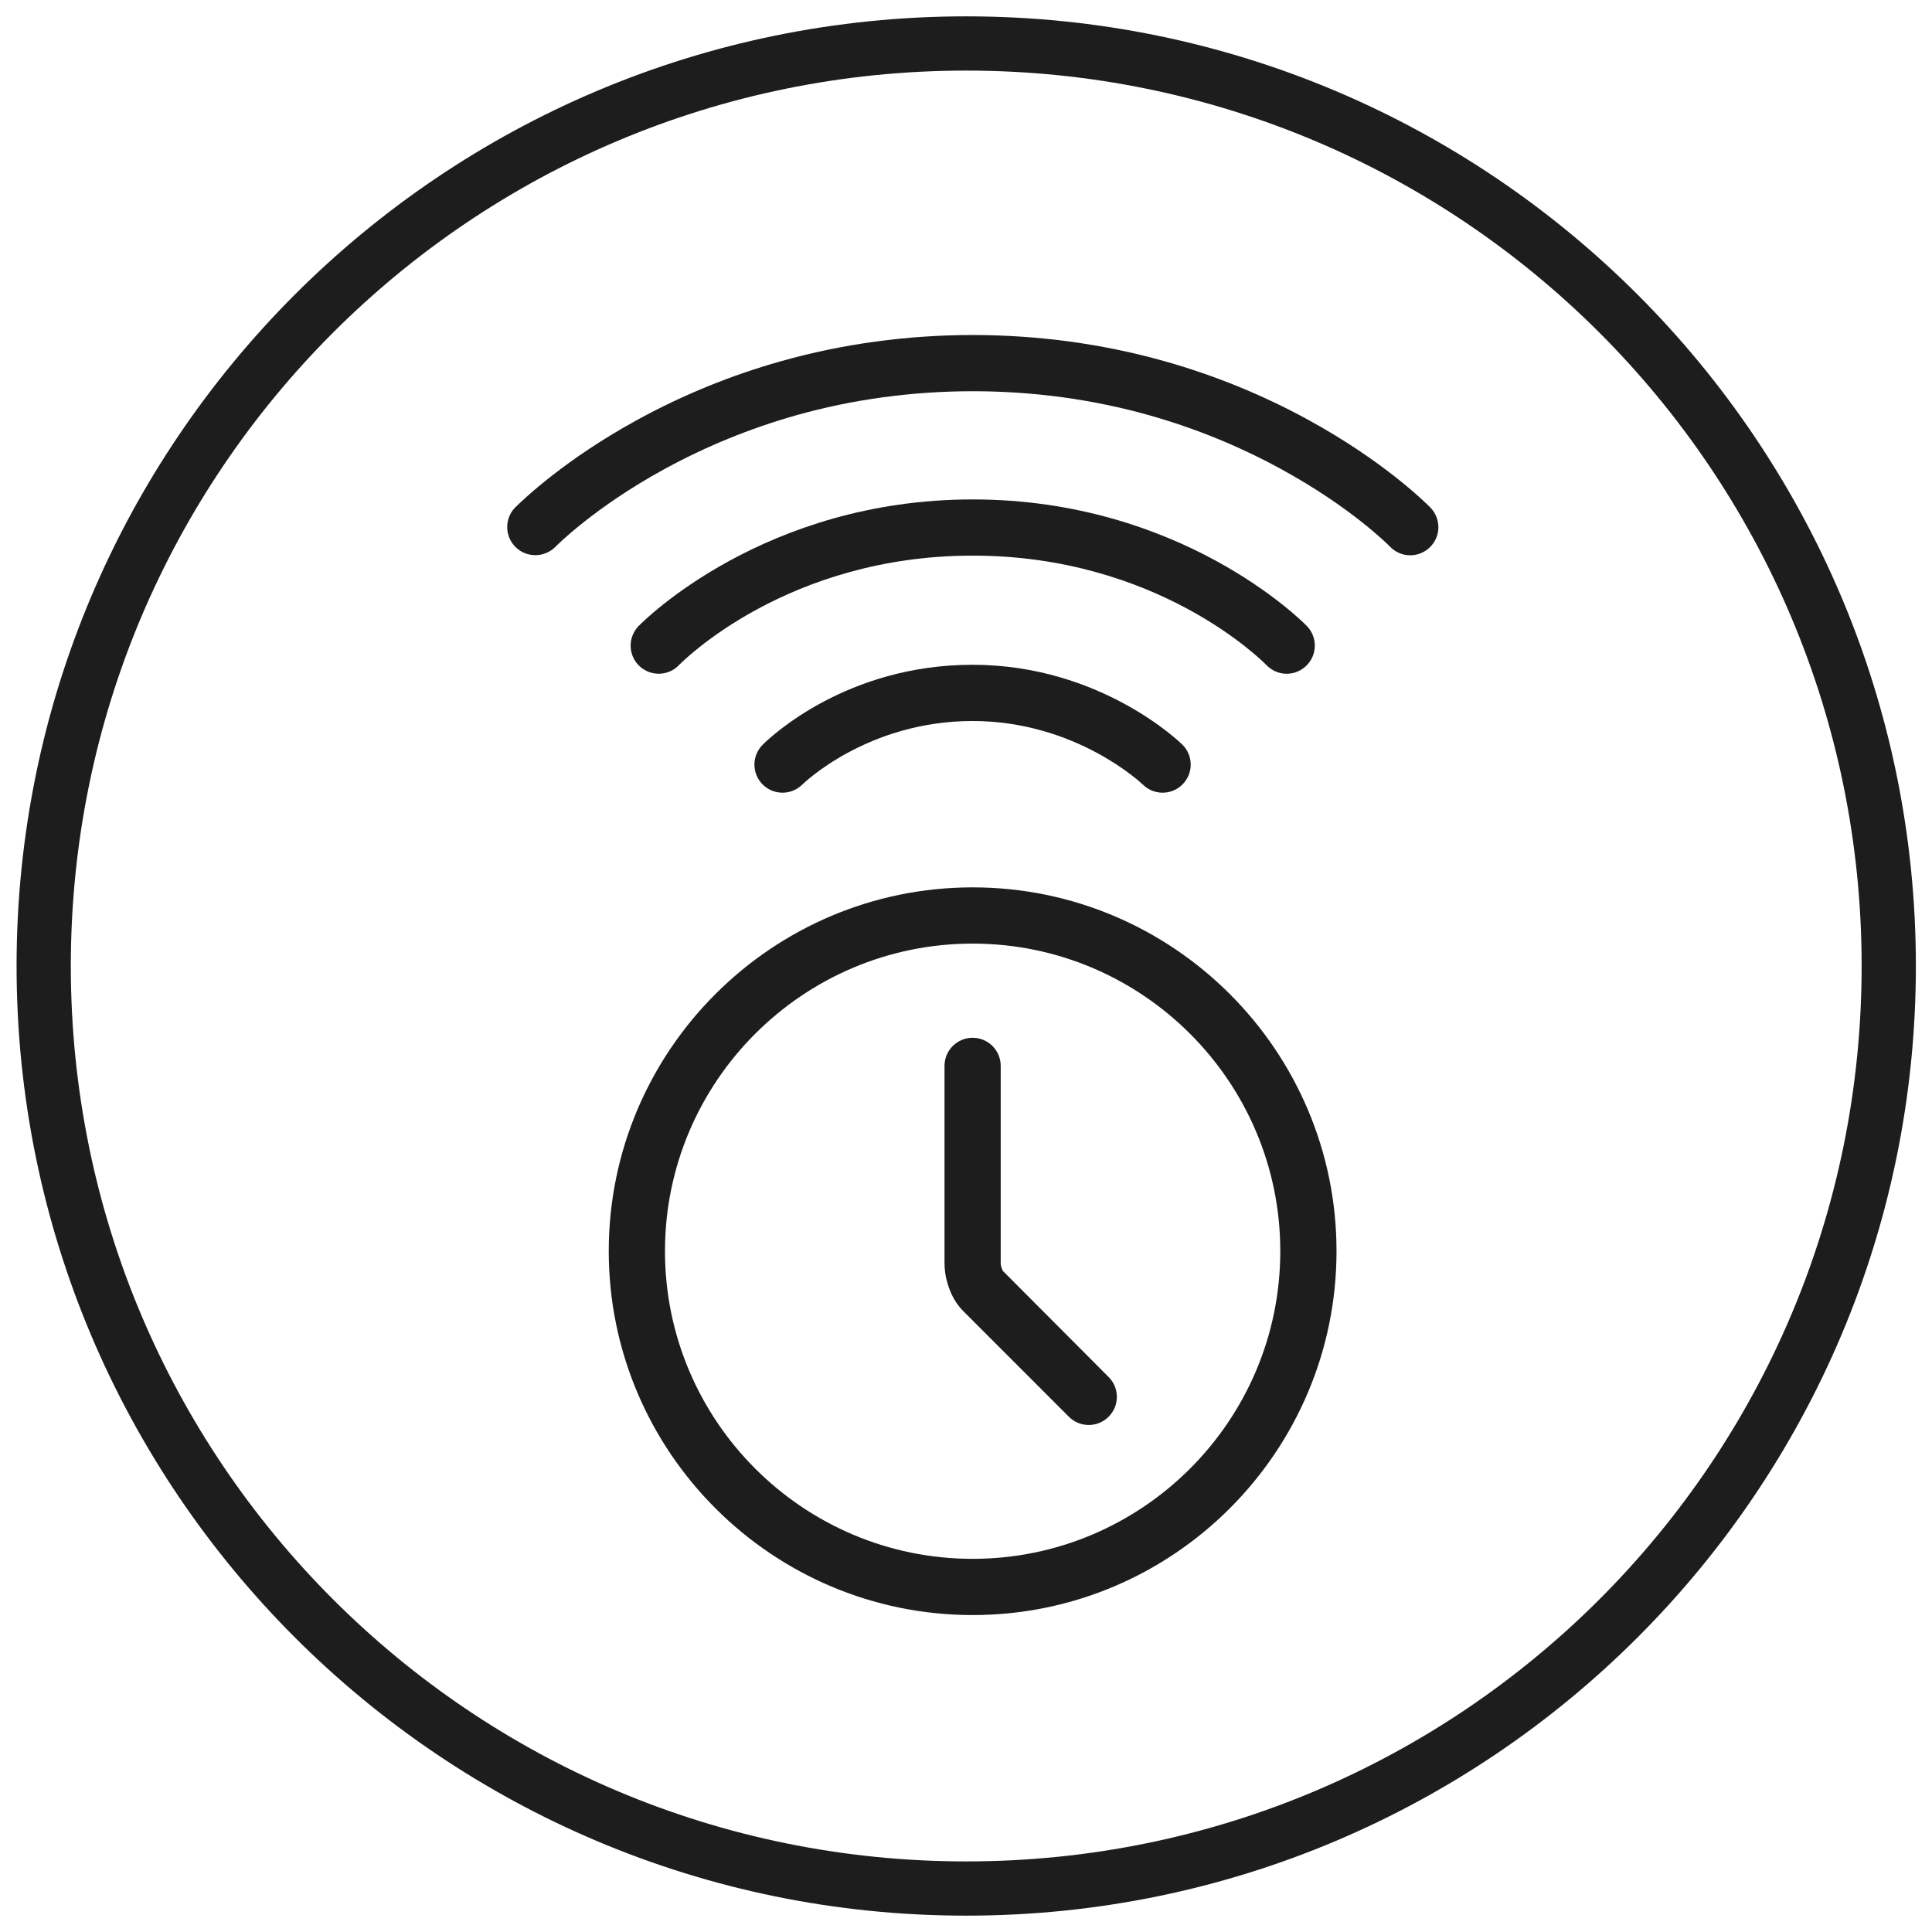 <?xml version="1.0" encoding="UTF-8" standalone="no"?>
<svg xmlns:inkscape="http://www.inkscape.org/namespaces/inkscape" xmlns:sodipodi="http://sodipodi.sourceforge.net/DTD/sodipodi-0.dtd" xmlns="http://www.w3.org/2000/svg" xmlns:svg="http://www.w3.org/2000/svg" width="60" height="60" viewBox="0 0 60 60" version="1.1" id="svg162687" sodipodi:docname="WLAN_Zeitsteuerung.svg" inkscape:version="1.2 (dc2aedaf03, 2022-05-15)">
  <defs id="defs162691">
    <clipPath id="clipPath126430">
      <path d="M -549.921,297.638 H 45.355 v -1729.134 H -549.921 Z" id="path126432" style="stroke-width:1"></path>
    </clipPath>
    <clipPath id="clipPath126426">
      <path d="M -537.251,284.967 H 58.024 v -1729.134 H -537.251 Z" id="path126428" style="stroke-width:1"></path>
    </clipPath>
    <clipPath id="clipPath126422">
      <path d="M -533.276,289.558 H 62 v -1729.134 H -533.276 Z" id="path126424" style="stroke-width:1"></path>
    </clipPath>
    <clipPath id="clipPath126418">
      <path d="M -524.592,314.028 H 70.684 V -1415.106 H -524.592 Z" id="path126420" style="stroke-width:1"></path>
    </clipPath>
    <clipPath id="clipPath126414">
      <path d="M -525.427,306.067 H 69.849 v -1729.134 H -525.427 Z" id="path126416" style="stroke-width:1"></path>
    </clipPath>
    <clipPath id="clipPath31109-5">
      <path d="M -549.921,1431.391 H 45.355 V -297.743 H -549.921 Z" id="path31111-8" style="stroke-width:1"></path>
    </clipPath>
  </defs>
  <g id="g10407" transform="matrix(1.123,0,0,-1.123,44.426,15.767)" clip-path="url(#clipPath126426)" style="fill:#1d1d1d;fill-opacity:1">
    <path d="m 0,0 c -0.127,0.129 -1.293,1.291 -3.399,2.439 -1.245,0.68 -2.572,1.221 -3.943,1.608 -3.431,0.971 -7.207,0.971 -10.634,0 -1.372,-0.387 -2.698,-0.928 -3.941,-1.608 -2.004,-1.092 -3.179,-2.217 -3.395,-2.432 l -0.01,-0.01 c -0.291,-0.305 -0.281,-0.797 0.027,-1.093 0.306,-0.296 0.799,-0.287 1.099,0.018 0.006,0.008 1.066,1.086 3.023,2.153 1.142,0.623 2.36,1.12 3.621,1.478 1.578,0.446 3.237,0.668 4.894,0.668 1.658,0 3.315,-0.222 4.892,-0.668 1.268,-0.36 2.486,-0.857 3.621,-1.478 1.975,-1.076 3.015,-2.142 3.025,-2.153 0.148,-0.153 0.347,-0.238 0.559,-0.238 0.201,0 0.392,0.077 0.539,0.217 0.149,0.143 0.234,0.336 0.239,0.543 C 0.221,-0.348 0.144,-0.15 0,0" style="fill:#1d1d1d;fill-opacity:1;fill-rule:nonzero;stroke:none" id="path10409"></path>
  </g>
  <g id="g10411" transform="matrix(1.123,0,0,-1.123,23.681,24.358)" style="fill:#1d1d1d;fill-opacity:1">
    <path d="m 0,0 c 0.147,-0.149 0.344,-0.231 0.554,-0.231 0.204,0 0.398,0.08 0.545,0.223 0.016,0.017 1.793,1.759 4.709,1.759 2.87,0 4.694,-1.742 4.711,-1.76 0.146,-0.143 0.339,-0.222 0.544,-0.222 h 0.006 c 0.208,0.001 0.403,0.084 0.549,0.232 0.145,0.148 0.225,0.344 0.223,0.551 C 11.839,0.759 11.757,0.953 11.609,1.099 11.586,1.121 9.373,3.306 5.808,3.306 2.334,3.306 0.236,1.325 0.008,1.099 -0.14,0.953 -0.222,0.759 -0.224,0.552 -0.225,0.344 -0.146,0.148 0,0" style="fill:#1d1d1d;fill-opacity:1;fill-rule:nonzero;stroke:none" id="path10413"></path>
  </g>
  <g id="g10415" transform="matrix(1.123,0,0,-1.123,39.96,20.924)" clip-path="url(#clipPath126422)" style="fill:#1d1d1d;fill-opacity:1">
    <path d="M 0,0 C 0.203,0 0.396,0.079 0.542,0.222 0.691,0.367 0.774,0.561 0.777,0.768 0.78,0.975 0.701,1.171 0.556,1.321 c -0.139,0.142 -3.484,3.5 -9.24,3.5 -5.755,0 -9.1,-3.358 -9.239,-3.501 -0.299,-0.307 -0.293,-0.8 0.013,-1.098 0.147,-0.143 0.339,-0.221 0.543,-0.221 h 0.009 c 0.208,0.002 0.402,0.085 0.547,0.234 0.121,0.124 3.018,3.032 8.127,3.032 5.11,0 8.007,-2.908 8.127,-3.031 C -0.408,0.084 -0.21,0 0,0" style="fill:#1d1d1d;fill-opacity:1;fill-rule:nonzero;stroke:none" id="path10417"></path>
  </g>
  <g id="g10419" transform="matrix(1.123,0,0,-1.123,30.206,48.411)" clip-path="url(#clipPath126418)" style="fill:#1d1d1d;fill-opacity:1">
    <path d="m 0,0 c -4.691,0 -8.508,3.817 -8.508,8.509 0,4.69 3.817,8.505 8.508,8.505 4.691,0 8.508,-3.815 8.508,-8.505 C 8.508,3.817 4.691,0 0,0 m 0,18.569 c -5.548,0 -10.063,-4.513 -10.063,-10.06 0,-5.549 4.515,-10.064 10.063,-10.064 5.548,0 10.063,4.515 10.063,10.064 0,5.547 -4.515,10.06 -10.063,10.06" style="fill:#1d1d1d;fill-opacity:1;fill-rule:nonzero;stroke:none" id="path10421"></path>
  </g>
  <g id="g10423" transform="matrix(1.123,0,0,-1.123,31.143,39.468)" clip-path="url(#clipPath126414)" style="fill:#1d1d1d;fill-opacity:1">
    <path d="m 0,0 -0.04,0.102 c -0.012,0.039 -0.018,0.075 -0.018,0.113 v 5.454 c 0,0.429 -0.348,0.777 -0.777,0.777 -0.429,0 -0.777,-0.348 -0.777,-0.777 V 0.215 c 0,-0.191 0.029,-0.391 0.081,-0.548 0.083,-0.307 0.235,-0.576 0.44,-0.782 l 2.918,-2.919 c 0.147,-0.147 0.342,-0.228 0.55,-0.228 0.207,0 0.402,0.081 0.549,0.228 0.147,0.147 0.228,0.342 0.228,0.55 0,0.207 -0.081,0.402 -0.228,0.549 z" style="fill:#1d1d1d;fill-opacity:1;fill-rule:nonzero;stroke:none" id="path10425"></path>
  </g>
  <g id="g9001-0" transform="matrix(1.123,0,0,-1.123,58.657,30)" clip-path="url(#clipPath31109-5)" style="fill:#1d1d1d;fill-opacity:1;stroke:#1d1d1d">
    <path style="color:#000000;fill:#1d1d1d;fill-opacity:1;stroke:none;stroke-miterlimit:10;-inkscape-stroke:none" d="m -25.512,-26.262 c -14.495,0 -26.262,11.766 -26.262,26.262 0,14.495 11.766,26.262 26.262,26.262 C -11.016,26.262 0.75,14.495 0.75,0 c 0,-14.495 -11.766,-26.262 -26.262,-26.262 z m 0,1.5 C -11.827,-24.762 -0.75,-13.685 -0.75,0 c 0,13.685 -11.077,24.762 -24.762,24.762 -13.685,0 -24.762,-11.077 -24.762,-24.762 0,-13.685 11.077,-24.762 24.762,-24.762 z" id="path9003-5"></path>
  </g>
</svg>
